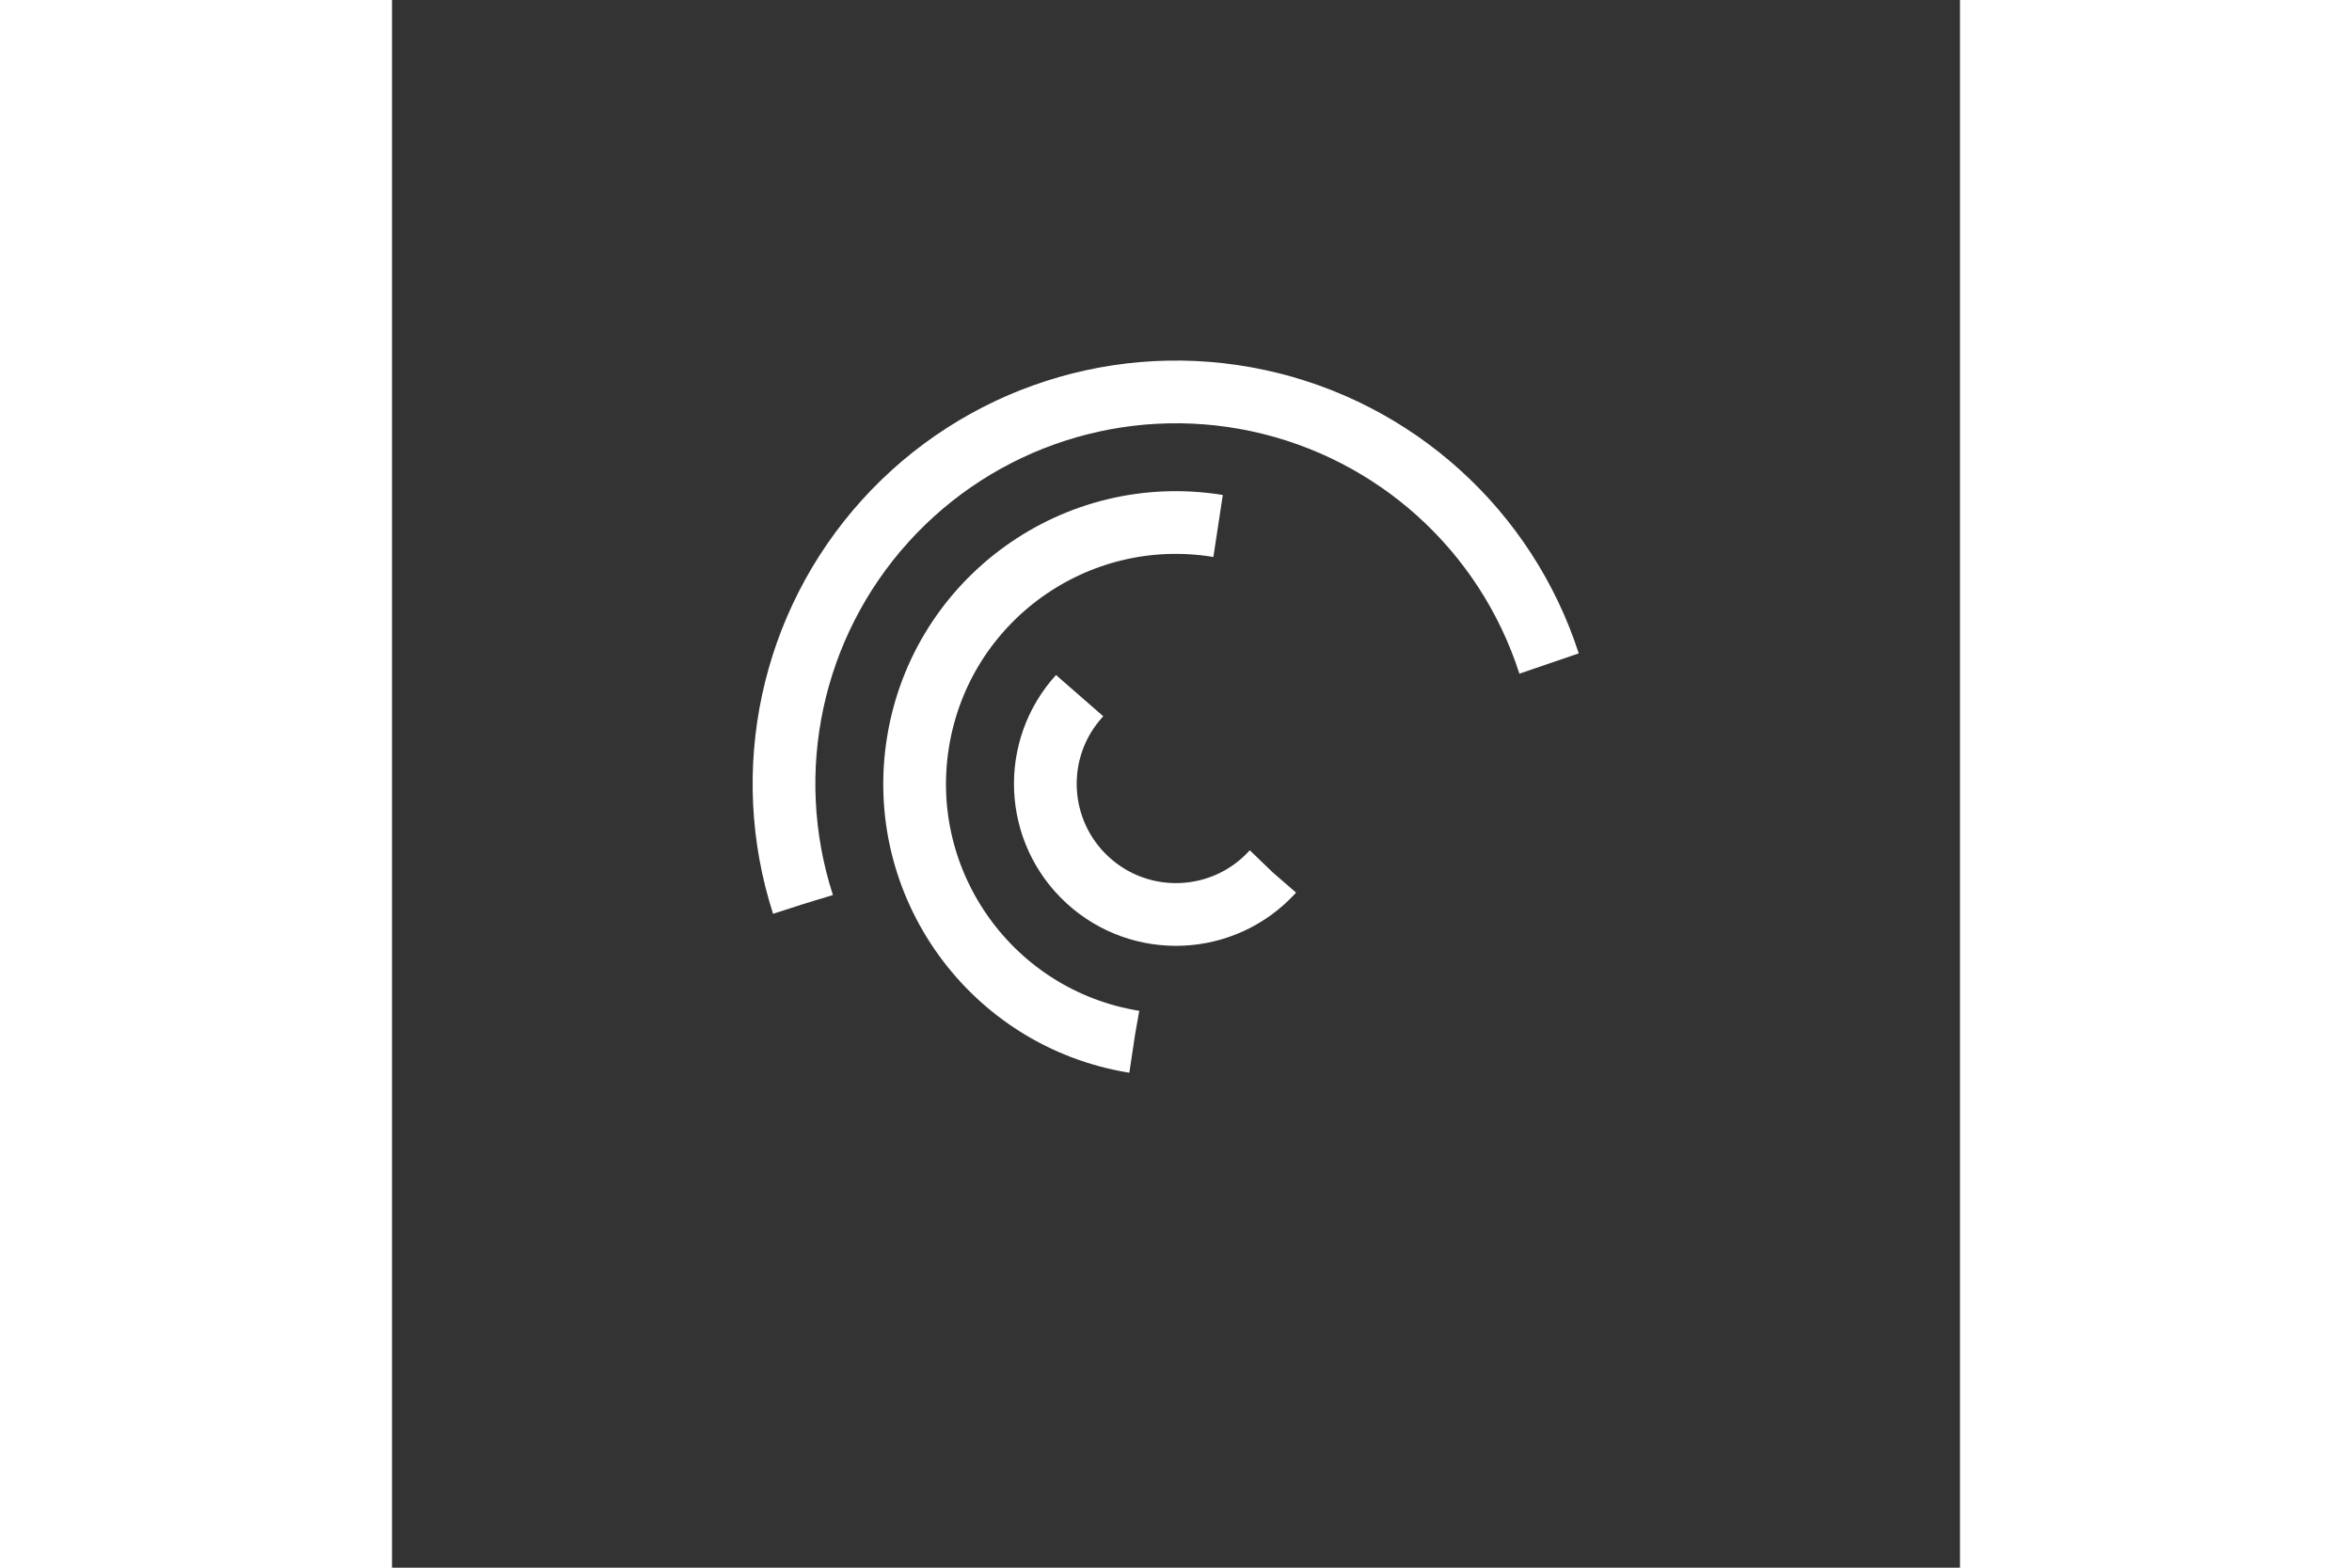 <svg class="lds-curve-bars" width="150" height="100%" xmlns="http://www.w3.org/2000/svg" xmlns:xlink="http://www.w3.org/1999/xlink" viewBox="0 0 100 100" preserveAspectRatio="xMidYMid"><rect x="0" y="0" width="100" height="100" fill="#333333" stroke="none"/><g transform="translate(50,50)">
<circle cx="0" cy="0" r="8.333" fill="none" stroke="#ffffff" stroke-width="4" stroke-dasharray="26.18 26.18" transform="rotate(42.472)">
<animateTransform attributeName="transform" type="rotate" values="0 0 0;360 0 0" times="0;1" dur="1.4s" calcMode="spline" keySplines="0.2 0 0.8 1" begin="0" repeatCount="indefinite"></animateTransform>
</circle>
<circle cx="0" cy="0" r="16.667" fill="none" stroke="#ffffff" stroke-width="4" stroke-dasharray="52.36 52.36" transform="rotate(99.295)">
<animateTransform attributeName="transform" type="rotate" values="0 0 0;360 0 0" times="0;1" dur="1.4s" calcMode="spline" keySplines="0.2 0 0.8 1" begin="-0.2" repeatCount="indefinite"></animateTransform>
</circle>
<circle cx="0" cy="0" r="25" fill="none" stroke="#ffffff" stroke-width="4" stroke-dasharray="78.54 78.54" transform="rotate(162.122)">
<animateTransform attributeName="transform" type="rotate" values="0 0 0;360 0 0" times="0;1" dur="1.4s" calcMode="spline" keySplines="0.2 0 0.8 1" begin="-0.4" repeatCount="indefinite"></animateTransform>
</circle>
</g></svg>
